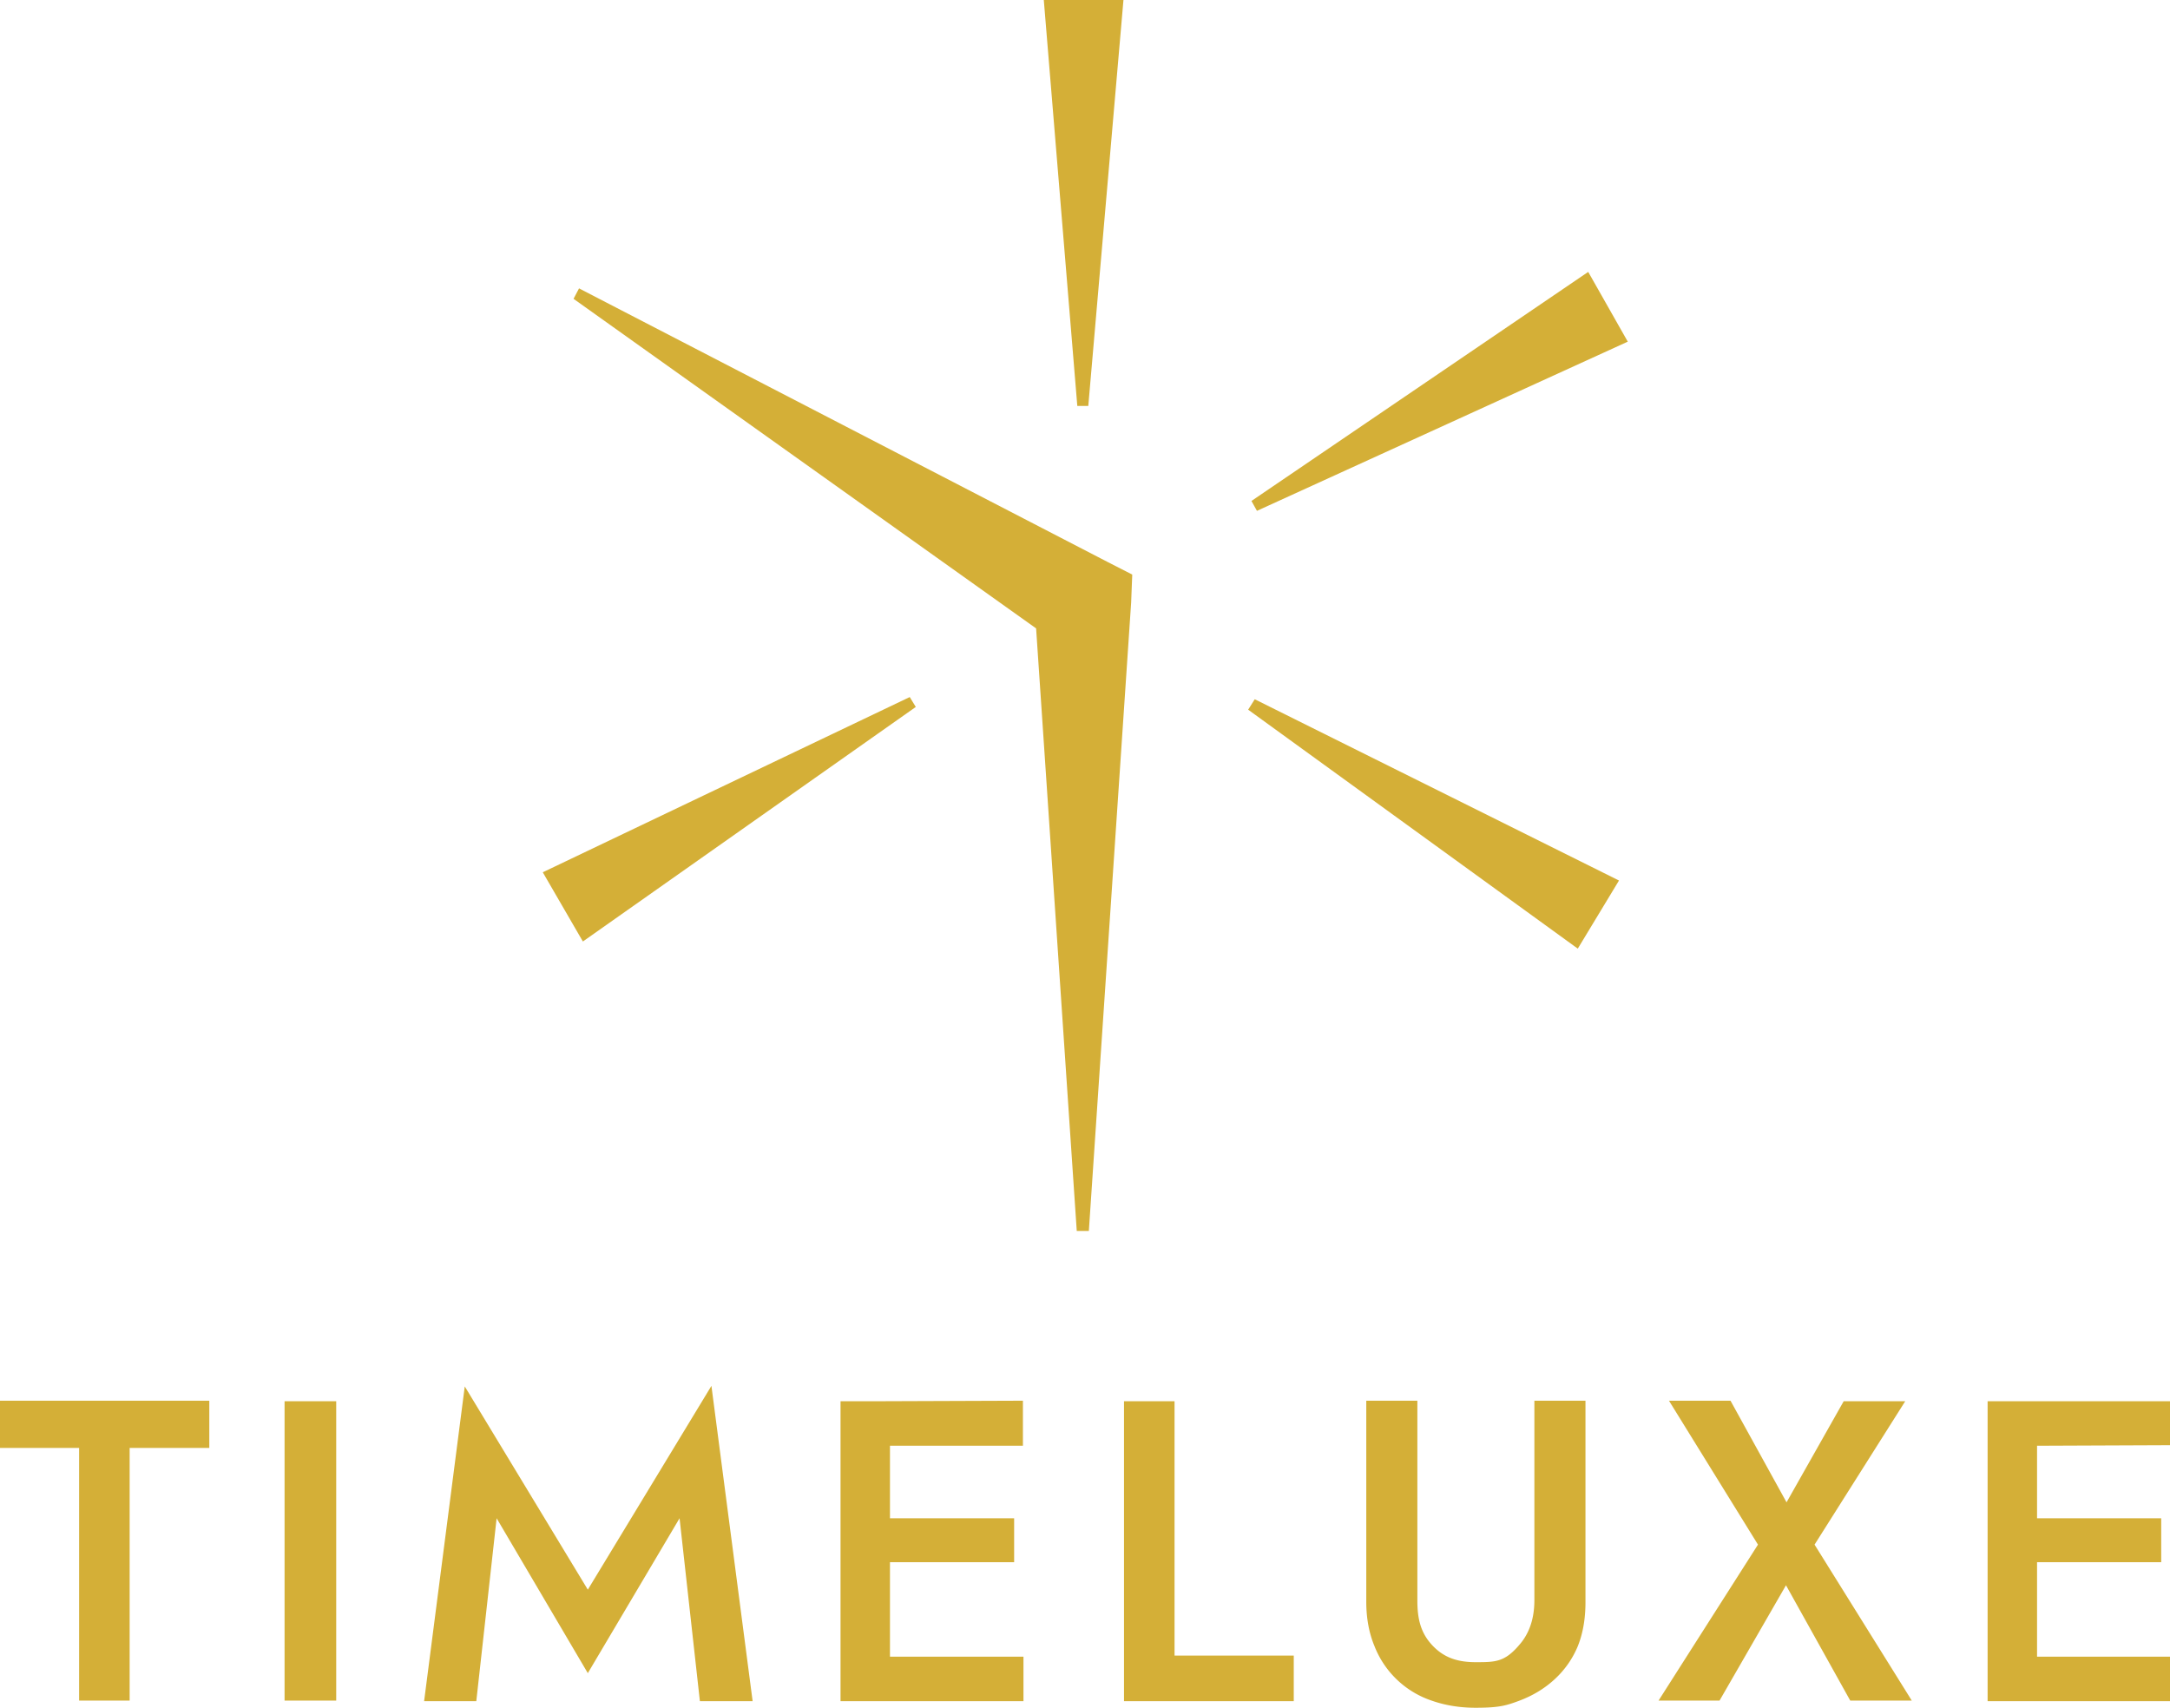 <svg role="img" xmlns="http://www.w3.org/2000/svg" viewBox="0 0 395 311"><title>Timeline</title><path fill="#d4af37" d="m205.9 109.7-7.7 114.4H196l-7.4-109.7-84.2-60 1-1.9 96.2 49.8 4.5 2.3zm21.3 19.5 60 43.5 7.5-12.4-66.3-33zm-31.1-55.3h2L204.5 0H190zm31.7 17.3 1 1.8 67.5-30.8-7.2-12.7zm-62.2 35.7-66.8 31.9 7.3 12.6 60.6-42.7zM107 289.4l-22.4-37-7.4 57.3h9.5l3.7-33.3 16.6 28.2 16.7-28.2 3.7 33.3h9.6l-7.5-57.4zM0 263.6h14.4v46h9.2v-46h14.5V255H0zm51.8 46h9.4v-54.5h-9.4zm295-54.5h-11.2l-10.4 18.4L315 255h-11.2l16.2 26.2-18.1 28.4H313l12.1-21 11.7 21H348l-17.7-28.4zm-67.5 36.2q0 5-2.7 8.1c-2.7 3.2-4.4 3.2-8 3.2s-6-1-8-3.2-2.6-4.7-2.6-8V255h-9.3v36.6q0 4.5 1.5 8.1a17 17 0 0 0 10.4 9.9q3.7 1.3 8 1.3c4.3 0 5.6-.4 8-1.3q3.7-1.4 6.4-3.9a17 17 0 0 0 4.2-6q1.4-3.5 1.4-8V255h-9.3zm-120.6-36.2H153v54.6h33.3v-8.1H162v-17.2h22.6v-8H162v-13.2h24.2V255zm236.3 8v-8h-33.2v54.6H395v-8.1h-24.2v-17.2h22.6v-8h-22.6v-13.2zm-181.2-8h-9.2v54.6h30.9v-8.3h-21.7z"/></svg>
